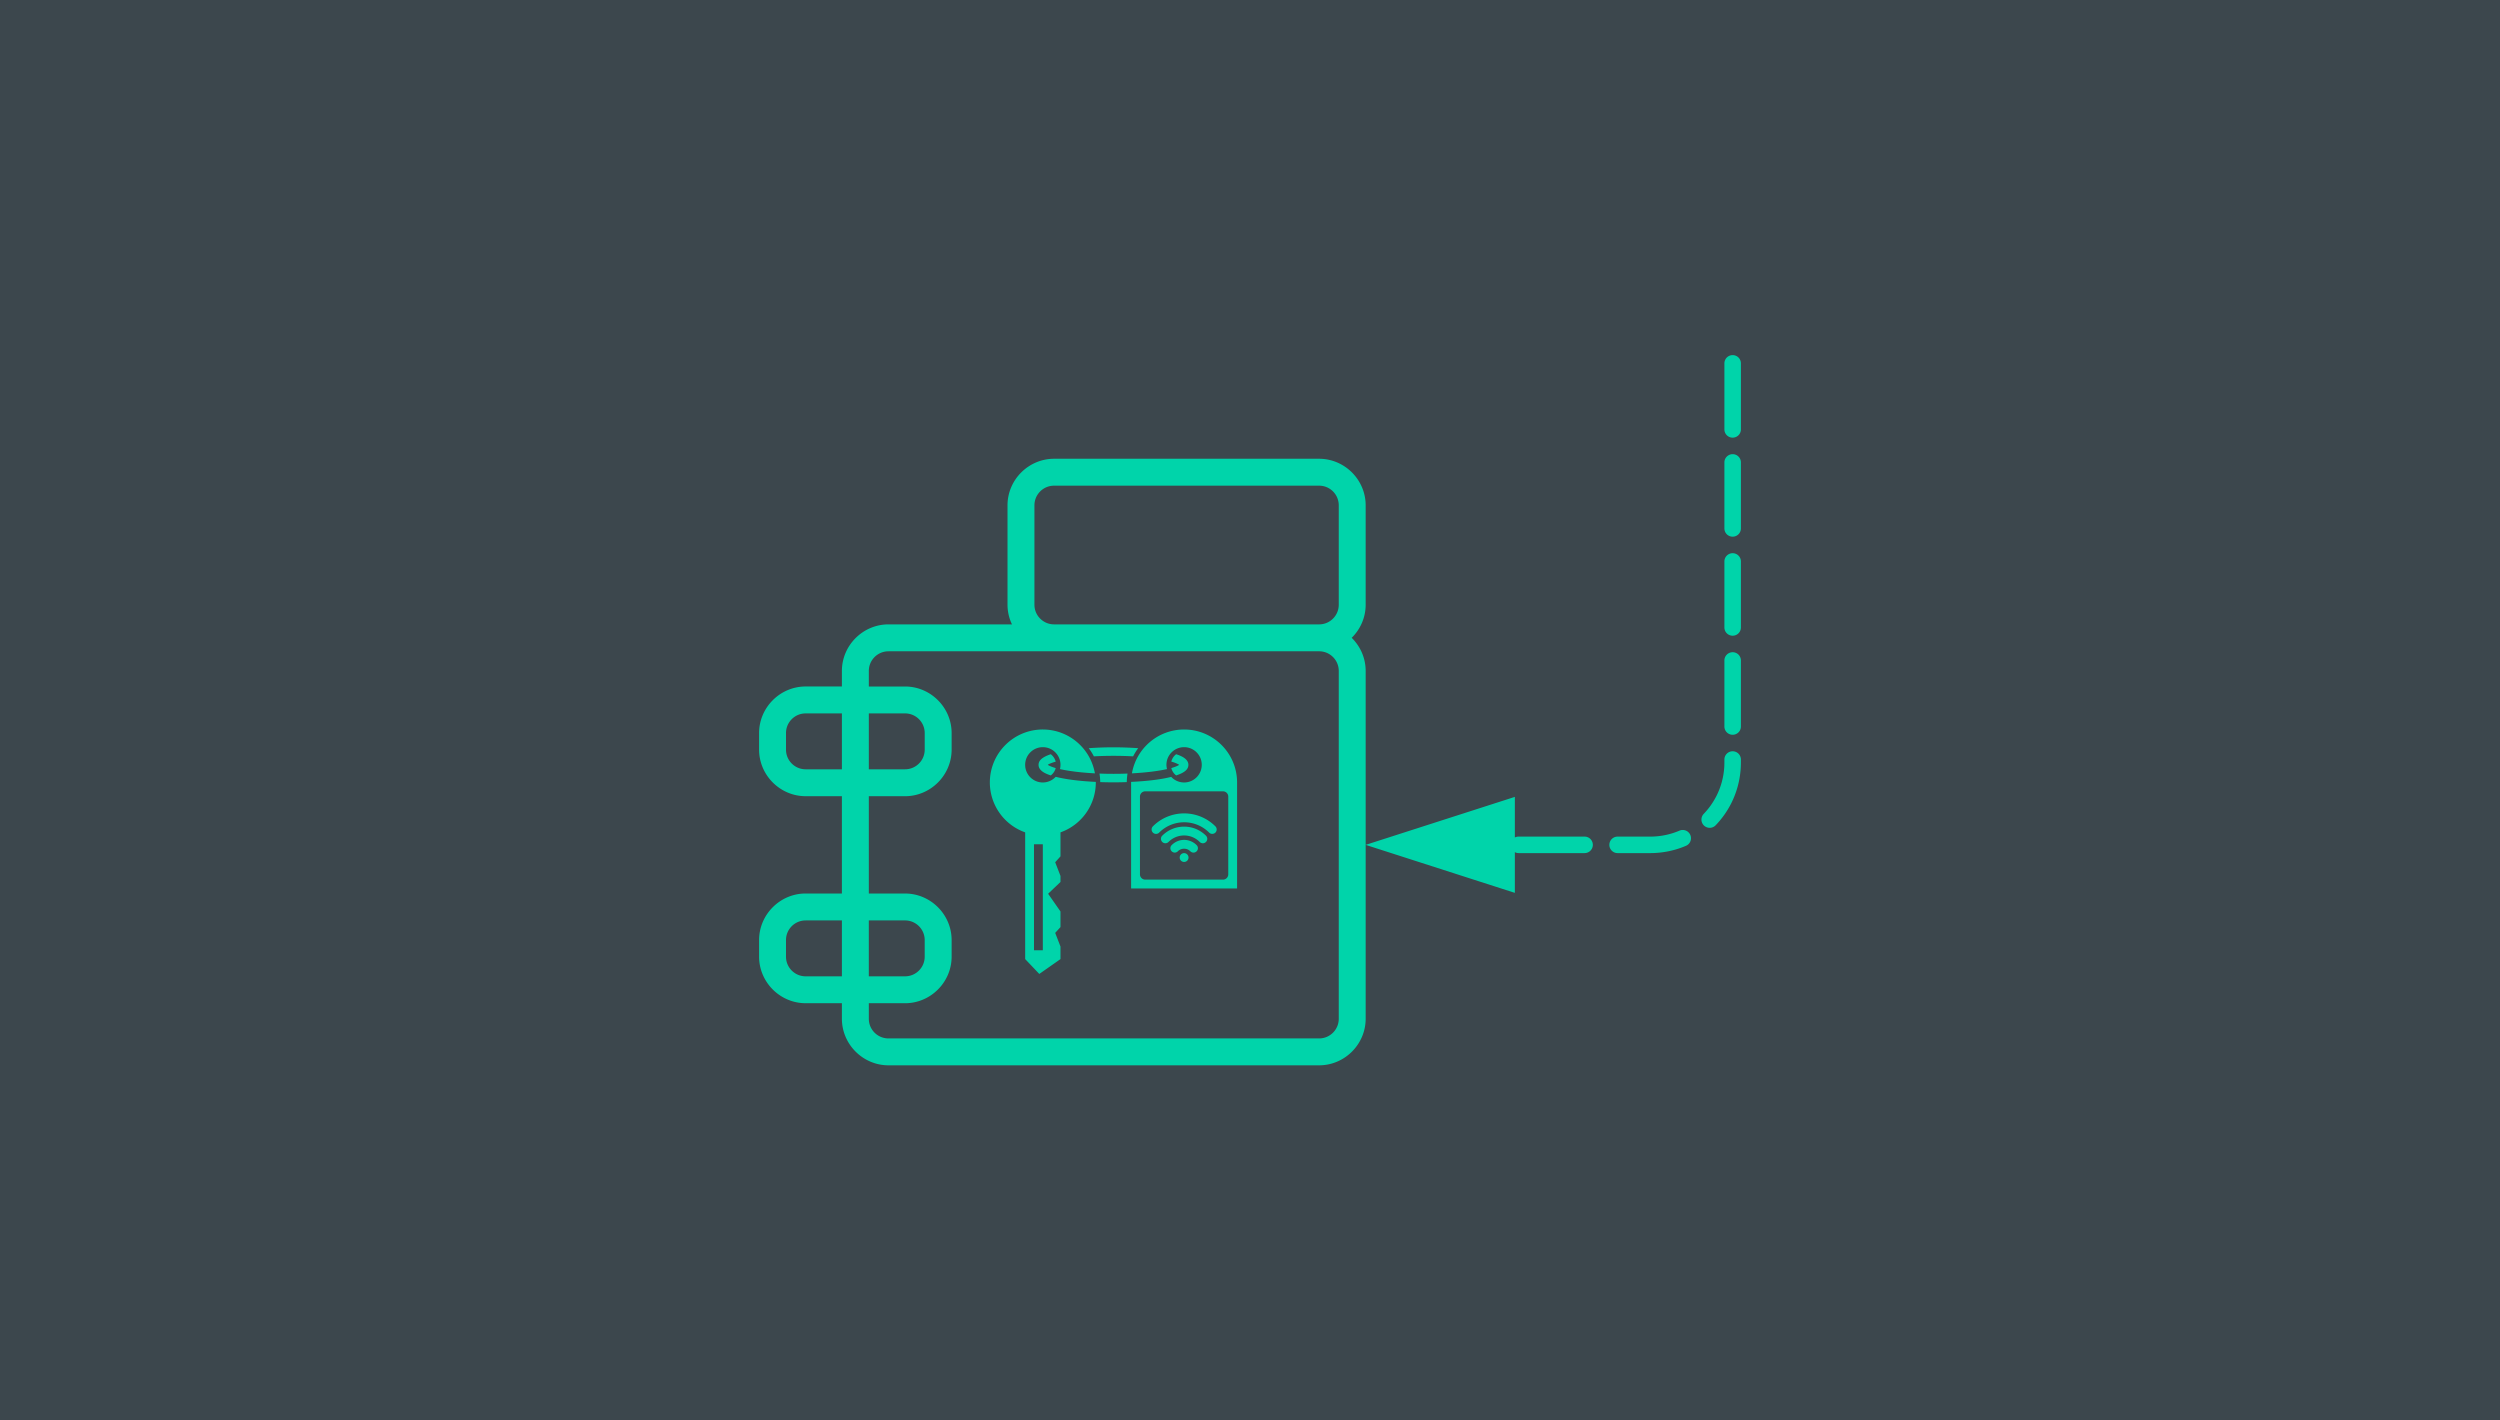 <?xml version="1.0" encoding="UTF-8" standalone="no"?>
<!--part of the matt icon theme by sixsixfive released under CC0 (https://creativecommons.org/publicdomain/zero/1.0/) on openclipart-->

<svg
   viewBox="0 0 440 250"
   id="svg3072"
   version="1.1"
   inkscape:version="1.4 (1:1.4+202410161351+e7c3feb100)"
   width="440"
   height="250"
   sodipodi:docname="adapter.svg"
   xml:space="preserve"
   inkscape:export-filename="adapter.png"
   inkscape:export-xdpi="192"
   inkscape:export-ydpi="192"
   xmlns:inkscape="http://www.inkscape.org/namespaces/inkscape"
   xmlns:sodipodi="http://sodipodi.sourceforge.net/DTD/sodipodi-0.dtd"
   xmlns="http://www.w3.org/2000/svg"
   xmlns:svg="http://www.w3.org/2000/svg"><sodipodi:namedview
     pagecolor="#ffffff"
     bordercolor="#666666"
     borderopacity="1"
     objecttolerance="10"
     gridtolerance="10"
     guidetolerance="10"
     inkscape:pageopacity="0"
     inkscape:pageshadow="2"
     inkscape:window-width="1920"
     inkscape:window-height="1008"
     id="namedview3108"
     showgrid="false"
     inkscape:zoom="0.84666528"
     inkscape:cx="98.622209"
     inkscape:cy="31.299264"
     inkscape:window-x="1920"
     inkscape:window-y="0"
     inkscape:window-maximized="1"
     inkscape:current-layer="svg3072"
     inkscape:showpageshadow="2"
     inkscape:pagecheckerboard="0"
     inkscape:deskcolor="#d1d1d1" /><defs
     id="0" /><rect
     style="vector-effect:non-scaling-stroke;fill:#3c474d;fill-opacity:1;stroke-width:0.648;stroke-linecap:round;stroke-linejoin:round;-inkscape-stroke:hairline"
     id="rect2"
     width="440"
     height="250"
     x="0"
     y="0" /><path
     id="path1"
     style="color:#000000;fill:#00d4aa;fill-opacity:1;stroke-width:8.348;stroke-linecap:round;stroke-linejoin:round"
     d="m 304.949,62.5 a 1.452,1.452 0 0 0 -1.455,1.455 v 11.617 a 1.452,1.452 0 0 0 1.455,1.455 1.452,1.452 0 0 0 1.451,-1.455 V 63.955 a 1.452,1.452 0 0 0 -1.451,-1.455 z m 0,17.434 a 1.452,1.452 0 0 0 -1.455,1.451 v 11.621 a 1.452,1.452 0 0 0 1.455,1.449 1.452,1.452 0 0 0 1.451,-1.449 V 81.385 a 1.452,1.452 0 0 0 -1.451,-1.451 z M 185.521,80.742 c -4.498,0 -8.199,3.699 -8.199,8.197 v 17.49 c 0,1.235 0.287,2.406 0.785,3.461 h -21.734 c -4.498,0 -8.199,3.699 -8.199,8.197 v 2.734 h -6.377 c -4.498,0 -8.197,3.699 -8.197,8.197 v 2.916 c 0,4.498 3.699,8.197 8.197,8.197 h 6.377 v 17.125 h -6.377 c -4.498,0 -8.197,3.699 -8.197,8.197 v 2.916 c 0,4.498 3.699,8.197 8.197,8.197 h 6.377 v 2.734 c 0,4.498 3.701,8.197 8.199,8.197 h 75.787 c 4.498,0 8.197,-3.699 8.197,-8.197 v -30.605 -30.609 c 0,-2.272 -0.945,-4.339 -2.459,-5.83 1.514,-1.491 2.459,-3.556 2.459,-5.828 V 88.939 c 0,-4.498 -3.699,-8.197 -8.197,-8.197 z m 54.836,67.955 26.256,8.447 v -7.162 a 1.452,1.452 0 0 0 0.656,0.164 h 11.619 a 1.452,1.452 0 0 0 1.451,-1.449 1.452,1.452 0 0 0 -1.451,-1.455 h -11.619 a 1.452,1.452 0 0 0 -0.656,0.156 v -7.146 z M 185.521,85.479 h 46.639 c 1.915,0 3.461,1.546 3.461,3.461 v 17.49 c 0,1.915 -1.546,3.461 -3.461,3.461 h -46.639 c -1.915,0 -3.461,-1.546 -3.461,-3.461 V 88.939 c 0,-1.915 1.546,-3.461 3.461,-3.461 z m 119.428,11.885 a 1.452,1.452 0 0 0 -1.455,1.449 v 11.621 a 1.452,1.452 0 0 0 1.455,1.451 1.452,1.452 0 0 0 1.451,-1.451 V 98.813 a 1.452,1.452 0 0 0 -1.451,-1.449 z M 156.373,114.627 h 29.148 46.639 c 1.915,0 3.461,1.546 3.461,3.461 v 61.215 c 0,1.915 -1.546,3.461 -3.461,3.461 h -75.787 c -1.915,0 -3.461,-1.546 -3.461,-3.461 v -2.734 h 6.375 c 4.498,0 8.199,-3.699 8.199,-8.197 v -2.916 c 0,-4.498 -3.701,-8.197 -8.199,-8.197 h -6.375 v -17.125 h 6.375 c 4.498,0 8.199,-3.699 8.199,-8.197 v -2.916 c 0,-4.498 -3.701,-8.197 -8.199,-8.197 h -6.375 v -2.734 c 0,-1.915 1.546,-3.461 3.461,-3.461 z m 148.576,0.164 a 1.452,1.452 0 0 0 -1.455,1.453 v 11.621 a 1.452,1.452 0 0 0 1.455,1.453 1.452,1.452 0 0 0 1.451,-1.453 v -11.621 a 1.452,1.452 0 0 0 -1.451,-1.453 z m -163.152,10.768 h 6.377 v 9.838 h -6.377 c -1.915,0 -3.461,-1.546 -3.461,-3.461 v -2.916 c 0,-1.915 1.546,-3.461 3.461,-3.461 z m 11.115,0 h 6.375 c 1.915,0 3.461,1.546 3.461,3.461 v 2.916 c 0,1.915 -1.546,3.461 -3.461,3.461 h -6.375 z m 30.625,2.832 c -5.151,0 -9.324,4.173 -9.324,9.324 0.004,3.949 2.494,7.465 6.217,8.781 v 22.303 l 2.486,2.615 3.73,-2.615 v -2.203 l -0.932,-2.408 0.932,-1.021 v -2.748 l -2.176,-3.119 2.176,-2.074 v -1.061 l -0.932,-2.41 0.932,-1.035 v -4.223 c 3.722,-1.316 6.212,-4.833 6.217,-8.781 -4.8e-4,-0.034 0.003,-0.07 0,-0.104 -2.785,-0.131 -5.264,-0.436 -7.059,-0.893 -0.587,0.632 -1.405,0.995 -2.268,0.996 -1.717,0 -3.107,-1.391 -3.107,-3.107 0,-1.717 1.391,-3.107 3.107,-3.107 1.717,0 3.109,1.39 3.109,3.107 -4.8e-4,0.254 -0.028,0.506 -0.09,0.752 1.558,0.351 3.714,0.622 6.15,0.75 -0.781,-4.458 -4.644,-7.714 -9.17,-7.719 z m 24.867,0 c -4.529,0.002 -8.402,3.257 -9.184,7.719 2.451,-0.129 4.63,-0.403 6.178,-0.75 -0.062,-0.245 -0.103,-0.499 -0.104,-0.752 0,-1.717 1.393,-3.107 3.109,-3.107 1.717,-1.9e-4 3.107,1.391 3.107,3.107 0,1.717 -1.39,3.107 -3.107,3.107 -0.861,-0.002 -1.68,-0.354 -2.268,-0.984 -1.785,0.456 -4.249,0.749 -7.059,0.881 -4.8e-4,0.034 1e-5,0.069 0,0.104 v 18.65 h 18.652 v -18.65 c 0,-5.151 -4.176,-9.324 -9.326,-9.324 z m -12.654,3.135 c -1.401,0.004 -2.795,0.062 -4.131,0.154 0.341,0.455 0.646,0.932 0.906,1.438 2.248,-0.123 4.651,-0.124 6.904,0 0.257,-0.506 0.554,-0.982 0.893,-1.438 -1.477,-0.102 -3.029,-0.159 -4.572,-0.154 z m 109.189,0.697 a 1.452,1.452 0 0 0 -1.445,1.461 c 0.002,0.53 10e-4,1.028 -0.035,1.492 l -0.002,0.006 c -0.128,1.719 -0.601,3.419 -1.385,4.951 h -0.002 c -0.58,1.134 -1.326,2.187 -2.209,3.104 a 1.452,1.452 0 0 0 -0.406,1.033 1.452,1.452 0 0 0 0.443,1.02 1.452,1.452 0 0 0 2.055,-0.039 c 1.082,-1.124 1.996,-2.405 2.705,-3.793 0.962,-1.881 1.537,-3.946 1.695,-6.049 0.049,-0.612 0.05,-1.194 0.047,-1.742 a 1.452,1.452 0 0 0 -1.461,-1.443 z m -120.004,0.52 c -0.451,0.147 -0.83,0.311 -1.15,0.494 -0.507,0.29 -0.984,0.69 -0.998,1.346 -0.014,0.656 0.459,1.091 0.959,1.385 0.328,0.193 0.721,0.353 1.189,0.506 0.422,-0.317 0.739,-0.766 0.869,-1.295 -0.601,-0.172 -1.042,-0.357 -1.295,-0.506 -0.058,-0.034 -0.059,-0.04 -0.092,-0.065 0.037,-0.028 0.033,-0.038 0.104,-0.078 0.256,-0.147 0.7,-0.312 1.283,-0.479 -0.131,-0.53 -0.447,-0.992 -0.869,-1.309 z m 22.07,0 c -0.422,0.317 -0.725,0.767 -0.855,1.297 0.651,0.185 1.108,0.391 1.348,0.543 0.022,0.014 0.022,0.013 0.039,0.025 -0.036,0.028 -0.048,0.04 -0.115,0.078 -0.256,0.148 -0.682,0.324 -1.27,0.492 0.131,0.529 0.432,0.979 0.854,1.295 0.456,-0.149 0.843,-0.306 1.166,-0.492 0.485,-0.279 0.937,-0.654 0.984,-1.281 0.048,-0.627 -0.393,-1.093 -0.854,-1.387 -0.35,-0.223 -0.776,-0.401 -1.297,-0.57 z m -13.496,3.406 c 0.081,0.497 0.125,0.998 0.131,1.502 1.545,0.055 3.128,0.055 4.674,0 0.007,-0.503 0.051,-1.005 0.131,-1.502 -1.628,0.062 -3.309,0.062 -4.936,0 z m 8.057,3.123 h 13.678 c 0.517,0 0.932,0.415 0.932,0.932 v 13.676 c 0,0.517 -0.415,0.934 -0.932,0.934 h -13.678 c -0.517,0 -0.932,-0.417 -0.932,-0.934 v -13.676 c 0,-0.517 0.415,-0.932 0.932,-0.932 z m 6.838,3.885 c -1.99,-1e-5 -3.977,0.762 -5.492,2.277 -0.304,0.303 -0.304,0.8 0,1.104 0.303,0.304 0.798,0.304 1.102,0 2.424,-2.424 6.371,-2.424 8.795,0 0.152,0.152 0.344,0.221 0.543,0.221 0.199,0 0.405,-0.069 0.557,-0.221 0.304,-0.304 0.303,-0.8 0,-1.104 -1.515,-1.515 -3.514,-2.277 -5.504,-2.277 z m 0,2.33 c -1.453,0 -2.82,0.564 -3.848,1.592 -0.304,0.303 -0.304,0.8 0,1.104 0.303,0.304 0.798,0.304 1.102,0 0.734,-0.734 1.708,-1.141 2.746,-1.141 1.038,0 2.012,0.407 2.746,1.141 0.152,0.152 0.358,0.232 0.557,0.232 0.199,0 0.393,-0.081 0.545,-0.232 0.303,-0.303 0.304,-0.8 0,-1.104 -1.028,-1.028 -2.394,-1.592 -3.848,-1.592 z m 88.291,0.691 a 1.452,1.452 0 0 0 -1.109,0.014 c -1.618,0.696 -3.392,1.052 -5.162,1.051 h -5.727 a 1.452,1.452 0 0 0 -1.451,1.455 1.452,1.452 0 0 0 1.451,1.449 h 5.727 c 2.159,10e-4 4.318,-0.43 6.311,-1.287 a 1.452,1.452 0 0 0 0.76,-1.908 1.452,1.452 0 0 0 -0.799,-0.773 z m -88.291,1.641 c -0.796,0 -1.582,0.314 -2.188,0.92 -0.304,0.303 -0.304,0.784 0,1.088 0.303,0.304 0.782,0.304 1.086,0 0.606,-0.606 1.597,-0.606 2.203,0 0.152,0.152 0.358,0.233 0.557,0.232 0.199,0 0.393,-0.081 0.545,-0.232 0.304,-0.304 0.303,-0.784 0,-1.088 -0.606,-0.606 -1.407,-0.92 -2.203,-0.92 z m -26.42,0.777 h 1.553 v 18.648 h -1.553 z m 26.42,1.553 c -0.429,0 -0.777,0.35 -0.777,0.779 0,0.429 0.348,0.775 0.777,0.775 0.429,0 0.777,-0.346 0.777,-0.775 0,-0.429 -0.348,-0.779 -0.777,-0.779 z m -66.607,11.846 h 6.377 v 9.838 h -6.377 c -1.915,0 -3.461,-1.546 -3.461,-3.461 v -2.916 c 0,-1.915 1.546,-3.461 3.461,-3.461 z m 11.115,0 h 6.375 c 1.915,0 3.461,1.546 3.461,3.461 v 2.916 c 0,1.915 -1.546,3.461 -3.461,3.461 h -6.375 z" /></svg>
